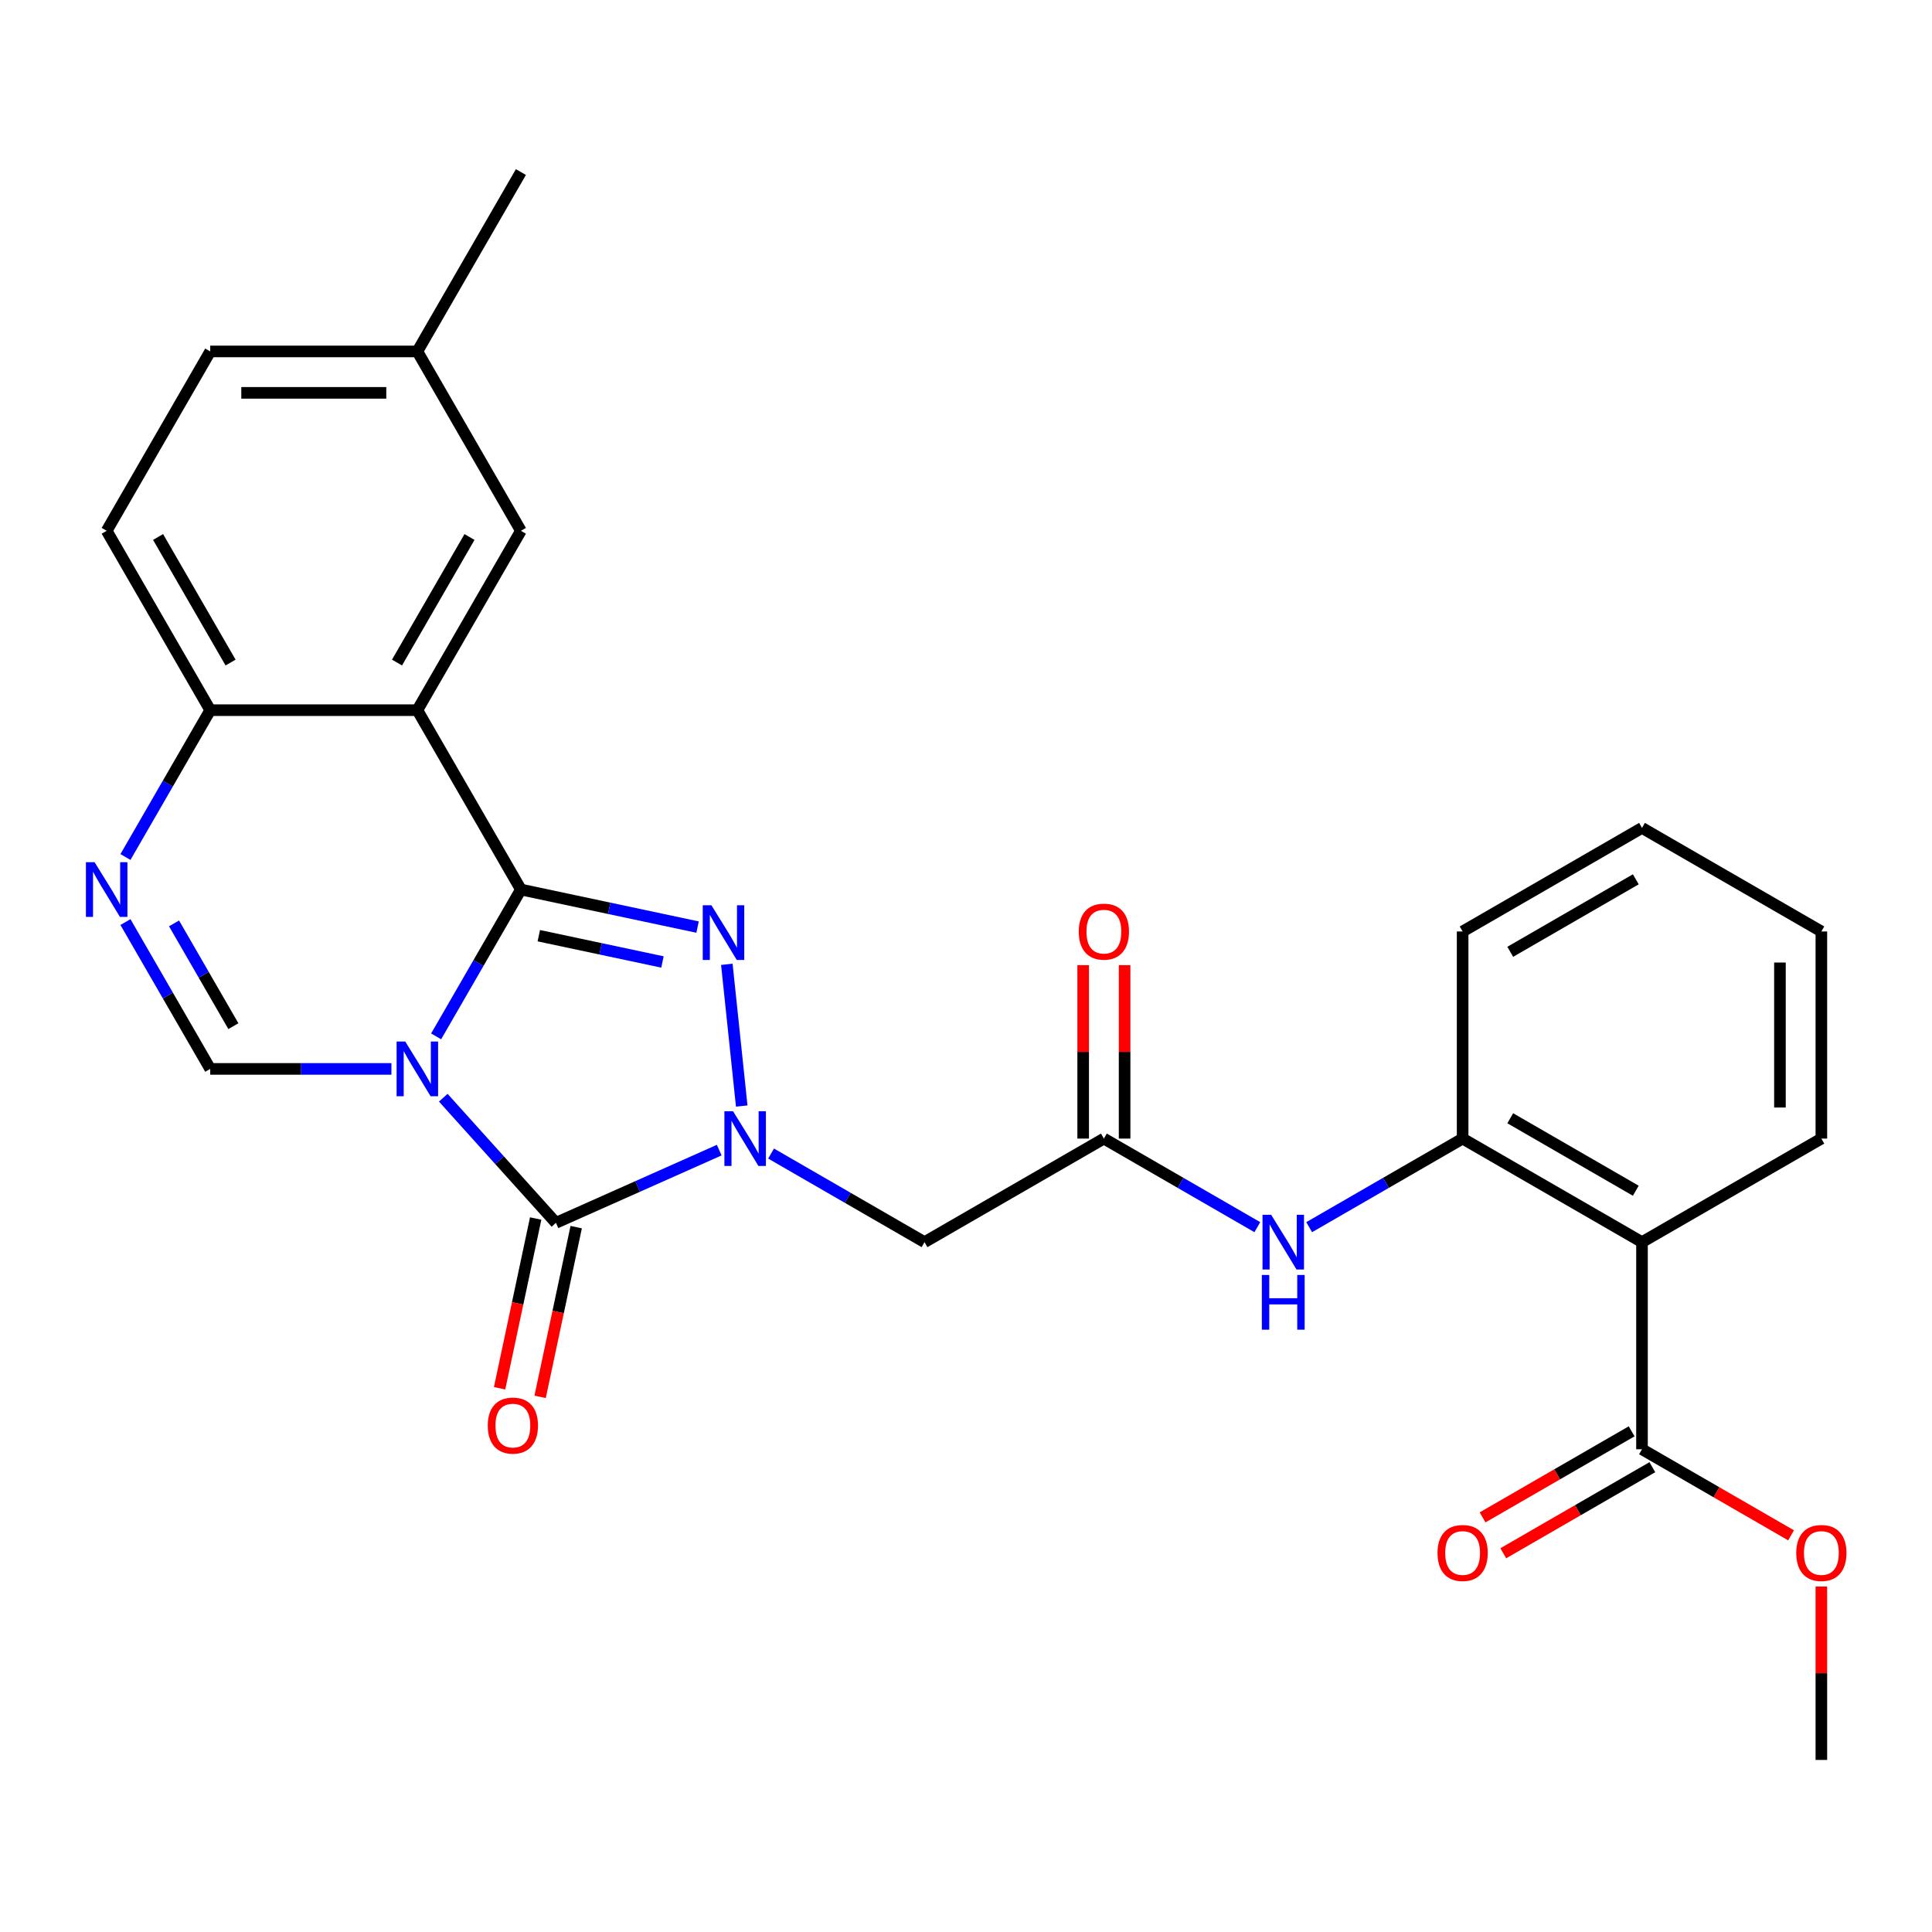 <?xml version='1.0' encoding='iso-8859-1'?>
<svg version='1.1' baseProfile='full'
              xmlns='http://www.w3.org/2000/svg'
                      xmlns:rdkit='http://www.rdkit.org/xml'
                      xmlns:xlink='http://www.w3.org/1999/xlink'
                  xml:space='preserve'
width='1000px' height='1000px' viewBox='0 0 1000 1000'>
<!-- END OF HEADER -->
<rect style='opacity:1.0;fill:#FFFFFF;stroke:none' width='1000' height='1000' x='0' y='0'> </rect>
<path class='bond-0' d='M 225.741,536.425 L 247.681,498.425' style='fill:none;fill-rule:evenodd;stroke:#0000FF;stroke-width:6px;stroke-linecap:butt;stroke-linejoin:miter;stroke-opacity:1' />
<path class='bond-0' d='M 247.681,498.425 L 269.62,460.424' style='fill:none;fill-rule:evenodd;stroke:#000000;stroke-width:6px;stroke-linecap:butt;stroke-linejoin:miter;stroke-opacity:1' />
<path class='bond-2' d='M 229.438,568.17 L 258.595,600.551' style='fill:none;fill-rule:evenodd;stroke:#0000FF;stroke-width:6px;stroke-linecap:butt;stroke-linejoin:miter;stroke-opacity:1' />
<path class='bond-2' d='M 258.595,600.551 L 287.752,632.933' style='fill:none;fill-rule:evenodd;stroke:#000000;stroke-width:6px;stroke-linecap:butt;stroke-linejoin:miter;stroke-opacity:1' />
<path class='bond-5' d='M 202.598,553.265 L 155.706,553.265' style='fill:none;fill-rule:evenodd;stroke:#0000FF;stroke-width:6px;stroke-linecap:butt;stroke-linejoin:miter;stroke-opacity:1' />
<path class='bond-5' d='M 155.706,553.265 L 108.815,553.265' style='fill:none;fill-rule:evenodd;stroke:#000000;stroke-width:6px;stroke-linecap:butt;stroke-linejoin:miter;stroke-opacity:1' />
<path class='bond-3' d='M 269.62,460.424 L 315.341,470.142' style='fill:none;fill-rule:evenodd;stroke:#000000;stroke-width:6px;stroke-linecap:butt;stroke-linejoin:miter;stroke-opacity:1' />
<path class='bond-3' d='M 315.341,470.142 L 361.061,479.86' style='fill:none;fill-rule:evenodd;stroke:#0000FF;stroke-width:6px;stroke-linecap:butt;stroke-linejoin:miter;stroke-opacity:1' />
<path class='bond-3' d='M 278.879,484.312 L 310.883,491.114' style='fill:none;fill-rule:evenodd;stroke:#000000;stroke-width:6px;stroke-linecap:butt;stroke-linejoin:miter;stroke-opacity:1' />
<path class='bond-3' d='M 310.883,491.114 L 342.887,497.917' style='fill:none;fill-rule:evenodd;stroke:#0000FF;stroke-width:6px;stroke-linecap:butt;stroke-linejoin:miter;stroke-opacity:1' />
<path class='bond-4' d='M 269.62,460.424 L 216.018,367.583' style='fill:none;fill-rule:evenodd;stroke:#000000;stroke-width:6px;stroke-linecap:butt;stroke-linejoin:miter;stroke-opacity:1' />
<path class='bond-1' d='M 372.267,595.304 L 330.009,614.119' style='fill:none;fill-rule:evenodd;stroke:#0000FF;stroke-width:6px;stroke-linecap:butt;stroke-linejoin:miter;stroke-opacity:1' />
<path class='bond-1' d='M 330.009,614.119 L 287.752,632.933' style='fill:none;fill-rule:evenodd;stroke:#000000;stroke-width:6px;stroke-linecap:butt;stroke-linejoin:miter;stroke-opacity:1' />
<path class='bond-7' d='M 399.107,597.077 L 438.818,620.004' style='fill:none;fill-rule:evenodd;stroke:#0000FF;stroke-width:6px;stroke-linecap:butt;stroke-linejoin:miter;stroke-opacity:1' />
<path class='bond-7' d='M 438.818,620.004 L 478.528,642.931' style='fill:none;fill-rule:evenodd;stroke:#000000;stroke-width:6px;stroke-linecap:butt;stroke-linejoin:miter;stroke-opacity:1' />
<path class='bond-28' d='M 383.917,572.489 L 376.207,499.13' style='fill:none;fill-rule:evenodd;stroke:#0000FF;stroke-width:6px;stroke-linecap:butt;stroke-linejoin:miter;stroke-opacity:1' />
<path class='bond-15' d='M 277.266,630.704 L 267.928,674.635' style='fill:none;fill-rule:evenodd;stroke:#000000;stroke-width:6px;stroke-linecap:butt;stroke-linejoin:miter;stroke-opacity:1' />
<path class='bond-15' d='M 267.928,674.635 L 258.59,718.565' style='fill:none;fill-rule:evenodd;stroke:#FF0000;stroke-width:6px;stroke-linecap:butt;stroke-linejoin:miter;stroke-opacity:1' />
<path class='bond-15' d='M 298.238,635.162 L 288.9,679.092' style='fill:none;fill-rule:evenodd;stroke:#000000;stroke-width:6px;stroke-linecap:butt;stroke-linejoin:miter;stroke-opacity:1' />
<path class='bond-15' d='M 288.9,679.092 L 279.562,723.023' style='fill:none;fill-rule:evenodd;stroke:#FF0000;stroke-width:6px;stroke-linecap:butt;stroke-linejoin:miter;stroke-opacity:1' />
<path class='bond-14' d='M 216.018,367.583 L 269.62,274.742' style='fill:none;fill-rule:evenodd;stroke:#000000;stroke-width:6px;stroke-linecap:butt;stroke-linejoin:miter;stroke-opacity:1' />
<path class='bond-14' d='M 205.49,342.936 L 243.012,277.948' style='fill:none;fill-rule:evenodd;stroke:#000000;stroke-width:6px;stroke-linecap:butt;stroke-linejoin:miter;stroke-opacity:1' />
<path class='bond-29' d='M 216.018,367.583 L 108.815,367.583' style='fill:none;fill-rule:evenodd;stroke:#000000;stroke-width:6px;stroke-linecap:butt;stroke-linejoin:miter;stroke-opacity:1' />
<path class='bond-6' d='M 108.815,553.265 L 86.875,515.265' style='fill:none;fill-rule:evenodd;stroke:#000000;stroke-width:6px;stroke-linecap:butt;stroke-linejoin:miter;stroke-opacity:1' />
<path class='bond-6' d='M 86.875,515.265 L 64.935,477.264' style='fill:none;fill-rule:evenodd;stroke:#0000FF;stroke-width:6px;stroke-linecap:butt;stroke-linejoin:miter;stroke-opacity:1' />
<path class='bond-6' d='M 120.801,531.145 L 105.443,504.544' style='fill:none;fill-rule:evenodd;stroke:#000000;stroke-width:6px;stroke-linecap:butt;stroke-linejoin:miter;stroke-opacity:1' />
<path class='bond-6' d='M 105.443,504.544 L 90.085,477.944' style='fill:none;fill-rule:evenodd;stroke:#0000FF;stroke-width:6px;stroke-linecap:butt;stroke-linejoin:miter;stroke-opacity:1' />
<path class='bond-10' d='M 64.935,443.584 L 86.875,405.583' style='fill:none;fill-rule:evenodd;stroke:#0000FF;stroke-width:6px;stroke-linecap:butt;stroke-linejoin:miter;stroke-opacity:1' />
<path class='bond-10' d='M 86.875,405.583 L 108.815,367.583' style='fill:none;fill-rule:evenodd;stroke:#000000;stroke-width:6px;stroke-linecap:butt;stroke-linejoin:miter;stroke-opacity:1' />
<path class='bond-9' d='M 478.528,642.931 L 571.369,589.329' style='fill:none;fill-rule:evenodd;stroke:#000000;stroke-width:6px;stroke-linecap:butt;stroke-linejoin:miter;stroke-opacity:1' />
<path class='bond-8' d='M 849.893,642.931 L 757.052,589.329' style='fill:none;fill-rule:evenodd;stroke:#000000;stroke-width:6px;stroke-linecap:butt;stroke-linejoin:miter;stroke-opacity:1' />
<path class='bond-8' d='M 846.687,616.323 L 781.698,578.801' style='fill:none;fill-rule:evenodd;stroke:#000000;stroke-width:6px;stroke-linecap:butt;stroke-linejoin:miter;stroke-opacity:1' />
<path class='bond-12' d='M 849.893,642.931 L 849.893,750.135' style='fill:none;fill-rule:evenodd;stroke:#000000;stroke-width:6px;stroke-linecap:butt;stroke-linejoin:miter;stroke-opacity:1' />
<path class='bond-22' d='M 849.893,642.931 L 942.734,589.329' style='fill:none;fill-rule:evenodd;stroke:#000000;stroke-width:6px;stroke-linecap:butt;stroke-linejoin:miter;stroke-opacity:1' />
<path class='bond-13' d='M 571.369,589.329 L 611.08,612.256' style='fill:none;fill-rule:evenodd;stroke:#000000;stroke-width:6px;stroke-linecap:butt;stroke-linejoin:miter;stroke-opacity:1' />
<path class='bond-13' d='M 611.08,612.256 L 650.79,635.183' style='fill:none;fill-rule:evenodd;stroke:#0000FF;stroke-width:6px;stroke-linecap:butt;stroke-linejoin:miter;stroke-opacity:1' />
<path class='bond-17' d='M 582.09,589.329 L 582.09,544.448' style='fill:none;fill-rule:evenodd;stroke:#000000;stroke-width:6px;stroke-linecap:butt;stroke-linejoin:miter;stroke-opacity:1' />
<path class='bond-17' d='M 582.09,544.448 L 582.09,499.566' style='fill:none;fill-rule:evenodd;stroke:#FF0000;stroke-width:6px;stroke-linecap:butt;stroke-linejoin:miter;stroke-opacity:1' />
<path class='bond-17' d='M 560.649,589.329 L 560.649,544.448' style='fill:none;fill-rule:evenodd;stroke:#000000;stroke-width:6px;stroke-linecap:butt;stroke-linejoin:miter;stroke-opacity:1' />
<path class='bond-17' d='M 560.649,544.448 L 560.649,499.566' style='fill:none;fill-rule:evenodd;stroke:#FF0000;stroke-width:6px;stroke-linecap:butt;stroke-linejoin:miter;stroke-opacity:1' />
<path class='bond-18' d='M 108.815,367.583 L 55.213,274.742' style='fill:none;fill-rule:evenodd;stroke:#000000;stroke-width:6px;stroke-linecap:butt;stroke-linejoin:miter;stroke-opacity:1' />
<path class='bond-18' d='M 119.343,342.936 L 81.821,277.948' style='fill:none;fill-rule:evenodd;stroke:#000000;stroke-width:6px;stroke-linecap:butt;stroke-linejoin:miter;stroke-opacity:1' />
<path class='bond-11' d='M 757.052,589.329 L 717.341,612.256' style='fill:none;fill-rule:evenodd;stroke:#000000;stroke-width:6px;stroke-linecap:butt;stroke-linejoin:miter;stroke-opacity:1' />
<path class='bond-11' d='M 717.341,612.256 L 677.631,635.183' style='fill:none;fill-rule:evenodd;stroke:#0000FF;stroke-width:6px;stroke-linecap:butt;stroke-linejoin:miter;stroke-opacity:1' />
<path class='bond-23' d='M 757.052,589.329 L 757.052,482.126' style='fill:none;fill-rule:evenodd;stroke:#000000;stroke-width:6px;stroke-linecap:butt;stroke-linejoin:miter;stroke-opacity:1' />
<path class='bond-16' d='M 844.532,740.851 L 805.952,763.125' style='fill:none;fill-rule:evenodd;stroke:#000000;stroke-width:6px;stroke-linecap:butt;stroke-linejoin:miter;stroke-opacity:1' />
<path class='bond-16' d='M 805.952,763.125 L 767.371,785.4' style='fill:none;fill-rule:evenodd;stroke:#FF0000;stroke-width:6px;stroke-linecap:butt;stroke-linejoin:miter;stroke-opacity:1' />
<path class='bond-16' d='M 855.253,759.419 L 816.672,781.693' style='fill:none;fill-rule:evenodd;stroke:#000000;stroke-width:6px;stroke-linecap:butt;stroke-linejoin:miter;stroke-opacity:1' />
<path class='bond-16' d='M 816.672,781.693 L 778.092,803.968' style='fill:none;fill-rule:evenodd;stroke:#FF0000;stroke-width:6px;stroke-linecap:butt;stroke-linejoin:miter;stroke-opacity:1' />
<path class='bond-20' d='M 849.893,750.135 L 888.473,772.409' style='fill:none;fill-rule:evenodd;stroke:#000000;stroke-width:6px;stroke-linecap:butt;stroke-linejoin:miter;stroke-opacity:1' />
<path class='bond-20' d='M 888.473,772.409 L 927.054,794.684' style='fill:none;fill-rule:evenodd;stroke:#FF0000;stroke-width:6px;stroke-linecap:butt;stroke-linejoin:miter;stroke-opacity:1' />
<path class='bond-19' d='M 269.62,274.742 L 216.018,181.901' style='fill:none;fill-rule:evenodd;stroke:#000000;stroke-width:6px;stroke-linecap:butt;stroke-linejoin:miter;stroke-opacity:1' />
<path class='bond-21' d='M 55.213,274.742 L 108.815,181.901' style='fill:none;fill-rule:evenodd;stroke:#000000;stroke-width:6px;stroke-linecap:butt;stroke-linejoin:miter;stroke-opacity:1' />
<path class='bond-24' d='M 216.018,181.901 L 269.62,89.06' style='fill:none;fill-rule:evenodd;stroke:#000000;stroke-width:6px;stroke-linecap:butt;stroke-linejoin:miter;stroke-opacity:1' />
<path class='bond-30' d='M 216.018,181.901 L 108.815,181.901' style='fill:none;fill-rule:evenodd;stroke:#000000;stroke-width:6px;stroke-linecap:butt;stroke-linejoin:miter;stroke-opacity:1' />
<path class='bond-30' d='M 199.938,203.341 L 124.895,203.341' style='fill:none;fill-rule:evenodd;stroke:#000000;stroke-width:6px;stroke-linecap:butt;stroke-linejoin:miter;stroke-opacity:1' />
<path class='bond-25' d='M 942.734,821.177 L 942.734,866.059' style='fill:none;fill-rule:evenodd;stroke:#FF0000;stroke-width:6px;stroke-linecap:butt;stroke-linejoin:miter;stroke-opacity:1' />
<path class='bond-25' d='M 942.734,866.059 L 942.734,910.94' style='fill:none;fill-rule:evenodd;stroke:#000000;stroke-width:6px;stroke-linecap:butt;stroke-linejoin:miter;stroke-opacity:1' />
<path class='bond-31' d='M 942.734,589.329 L 942.734,482.126' style='fill:none;fill-rule:evenodd;stroke:#000000;stroke-width:6px;stroke-linecap:butt;stroke-linejoin:miter;stroke-opacity:1' />
<path class='bond-31' d='M 921.293,573.249 L 921.293,498.206' style='fill:none;fill-rule:evenodd;stroke:#000000;stroke-width:6px;stroke-linecap:butt;stroke-linejoin:miter;stroke-opacity:1' />
<path class='bond-27' d='M 757.052,482.126 L 849.893,428.524' style='fill:none;fill-rule:evenodd;stroke:#000000;stroke-width:6px;stroke-linecap:butt;stroke-linejoin:miter;stroke-opacity:1' />
<path class='bond-27' d='M 781.698,492.654 L 846.687,455.132' style='fill:none;fill-rule:evenodd;stroke:#000000;stroke-width:6px;stroke-linecap:butt;stroke-linejoin:miter;stroke-opacity:1' />
<path class='bond-26' d='M 942.734,482.126 L 849.893,428.524' style='fill:none;fill-rule:evenodd;stroke:#000000;stroke-width:6px;stroke-linecap:butt;stroke-linejoin:miter;stroke-opacity:1' />
<path  class='atom-0' d='M 209.758 539.105
L 219.038 554.105
Q 219.958 555.585, 221.438 558.265
Q 222.918 560.945, 222.998 561.105
L 222.998 539.105
L 226.758 539.105
L 226.758 567.425
L 222.878 567.425
L 212.918 551.025
Q 211.758 549.105, 210.518 546.905
Q 209.318 544.705, 208.958 544.025
L 208.958 567.425
L 205.278 567.425
L 205.278 539.105
L 209.758 539.105
' fill='#0000FF'/>
<path  class='atom-2' d='M 379.427 575.169
L 388.707 590.169
Q 389.627 591.649, 391.107 594.329
Q 392.587 597.009, 392.667 597.169
L 392.667 575.169
L 396.427 575.169
L 396.427 603.489
L 392.547 603.489
L 382.587 587.089
Q 381.427 585.169, 380.187 582.969
Q 378.987 580.769, 378.627 580.089
L 378.627 603.489
L 374.947 603.489
L 374.947 575.169
L 379.427 575.169
' fill='#0000FF'/>
<path  class='atom-4' d='M 368.221 468.553
L 377.501 483.553
Q 378.421 485.033, 379.901 487.713
Q 381.381 490.393, 381.461 490.553
L 381.461 468.553
L 385.221 468.553
L 385.221 496.873
L 381.341 496.873
L 371.381 480.473
Q 370.221 478.553, 368.981 476.353
Q 367.781 474.153, 367.421 473.473
L 367.421 496.873
L 363.741 496.873
L 363.741 468.553
L 368.221 468.553
' fill='#0000FF'/>
<path  class='atom-7' d='M 48.953 446.264
L 58.233 461.264
Q 59.153 462.744, 60.633 465.424
Q 62.113 468.104, 62.193 468.264
L 62.193 446.264
L 65.953 446.264
L 65.953 474.584
L 62.073 474.584
L 52.113 458.184
Q 50.953 456.264, 49.713 454.064
Q 48.513 451.864, 48.153 451.184
L 48.153 474.584
L 44.473 474.584
L 44.473 446.264
L 48.953 446.264
' fill='#0000FF'/>
<path  class='atom-14' d='M 657.95 628.771
L 667.23 643.771
Q 668.15 645.251, 669.63 647.931
Q 671.11 650.611, 671.19 650.771
L 671.19 628.771
L 674.95 628.771
L 674.95 657.091
L 671.07 657.091
L 661.11 640.691
Q 659.95 638.771, 658.71 636.571
Q 657.51 634.371, 657.15 633.691
L 657.15 657.091
L 653.47 657.091
L 653.47 628.771
L 657.95 628.771
' fill='#0000FF'/>
<path  class='atom-14' d='M 653.13 659.923
L 656.97 659.923
L 656.97 671.963
L 671.45 671.963
L 671.45 659.923
L 675.29 659.923
L 675.29 688.243
L 671.45 688.243
L 671.45 675.163
L 656.97 675.163
L 656.97 688.243
L 653.13 688.243
L 653.13 659.923
' fill='#0000FF'/>
<path  class='atom-16' d='M 252.463 737.874
Q 252.463 731.074, 255.823 727.274
Q 259.183 723.474, 265.463 723.474
Q 271.743 723.474, 275.103 727.274
Q 278.463 731.074, 278.463 737.874
Q 278.463 744.754, 275.063 748.674
Q 271.663 752.554, 265.463 752.554
Q 259.223 752.554, 255.823 748.674
Q 252.463 744.794, 252.463 737.874
M 265.463 749.354
Q 269.783 749.354, 272.103 746.474
Q 274.463 743.554, 274.463 737.874
Q 274.463 732.314, 272.103 729.514
Q 269.783 726.674, 265.463 726.674
Q 261.143 726.674, 258.783 729.474
Q 256.463 732.274, 256.463 737.874
Q 256.463 743.594, 258.783 746.474
Q 261.143 749.354, 265.463 749.354
' fill='#FF0000'/>
<path  class='atom-17' d='M 744.052 803.817
Q 744.052 797.017, 747.412 793.217
Q 750.772 789.417, 757.052 789.417
Q 763.332 789.417, 766.692 793.217
Q 770.052 797.017, 770.052 803.817
Q 770.052 810.697, 766.652 814.617
Q 763.252 818.497, 757.052 818.497
Q 750.812 818.497, 747.412 814.617
Q 744.052 810.737, 744.052 803.817
M 757.052 815.297
Q 761.372 815.297, 763.692 812.417
Q 766.052 809.497, 766.052 803.817
Q 766.052 798.257, 763.692 795.457
Q 761.372 792.617, 757.052 792.617
Q 752.732 792.617, 750.372 795.417
Q 748.052 798.217, 748.052 803.817
Q 748.052 809.537, 750.372 812.417
Q 752.732 815.297, 757.052 815.297
' fill='#FF0000'/>
<path  class='atom-18' d='M 558.369 482.206
Q 558.369 475.406, 561.729 471.606
Q 565.089 467.806, 571.369 467.806
Q 577.649 467.806, 581.009 471.606
Q 584.369 475.406, 584.369 482.206
Q 584.369 489.086, 580.969 493.006
Q 577.569 496.886, 571.369 496.886
Q 565.129 496.886, 561.729 493.006
Q 558.369 489.126, 558.369 482.206
M 571.369 493.686
Q 575.689 493.686, 578.009 490.806
Q 580.369 487.886, 580.369 482.206
Q 580.369 476.646, 578.009 473.846
Q 575.689 471.006, 571.369 471.006
Q 567.049 471.006, 564.689 473.806
Q 562.369 476.606, 562.369 482.206
Q 562.369 487.926, 564.689 490.806
Q 567.049 493.686, 571.369 493.686
' fill='#FF0000'/>
<path  class='atom-21' d='M 929.734 803.817
Q 929.734 797.017, 933.094 793.217
Q 936.454 789.417, 942.734 789.417
Q 949.014 789.417, 952.374 793.217
Q 955.734 797.017, 955.734 803.817
Q 955.734 810.697, 952.334 814.617
Q 948.934 818.497, 942.734 818.497
Q 936.494 818.497, 933.094 814.617
Q 929.734 810.737, 929.734 803.817
M 942.734 815.297
Q 947.054 815.297, 949.374 812.417
Q 951.734 809.497, 951.734 803.817
Q 951.734 798.257, 949.374 795.457
Q 947.054 792.617, 942.734 792.617
Q 938.414 792.617, 936.054 795.417
Q 933.734 798.217, 933.734 803.817
Q 933.734 809.537, 936.054 812.417
Q 938.414 815.297, 942.734 815.297
' fill='#FF0000'/>
</svg>
